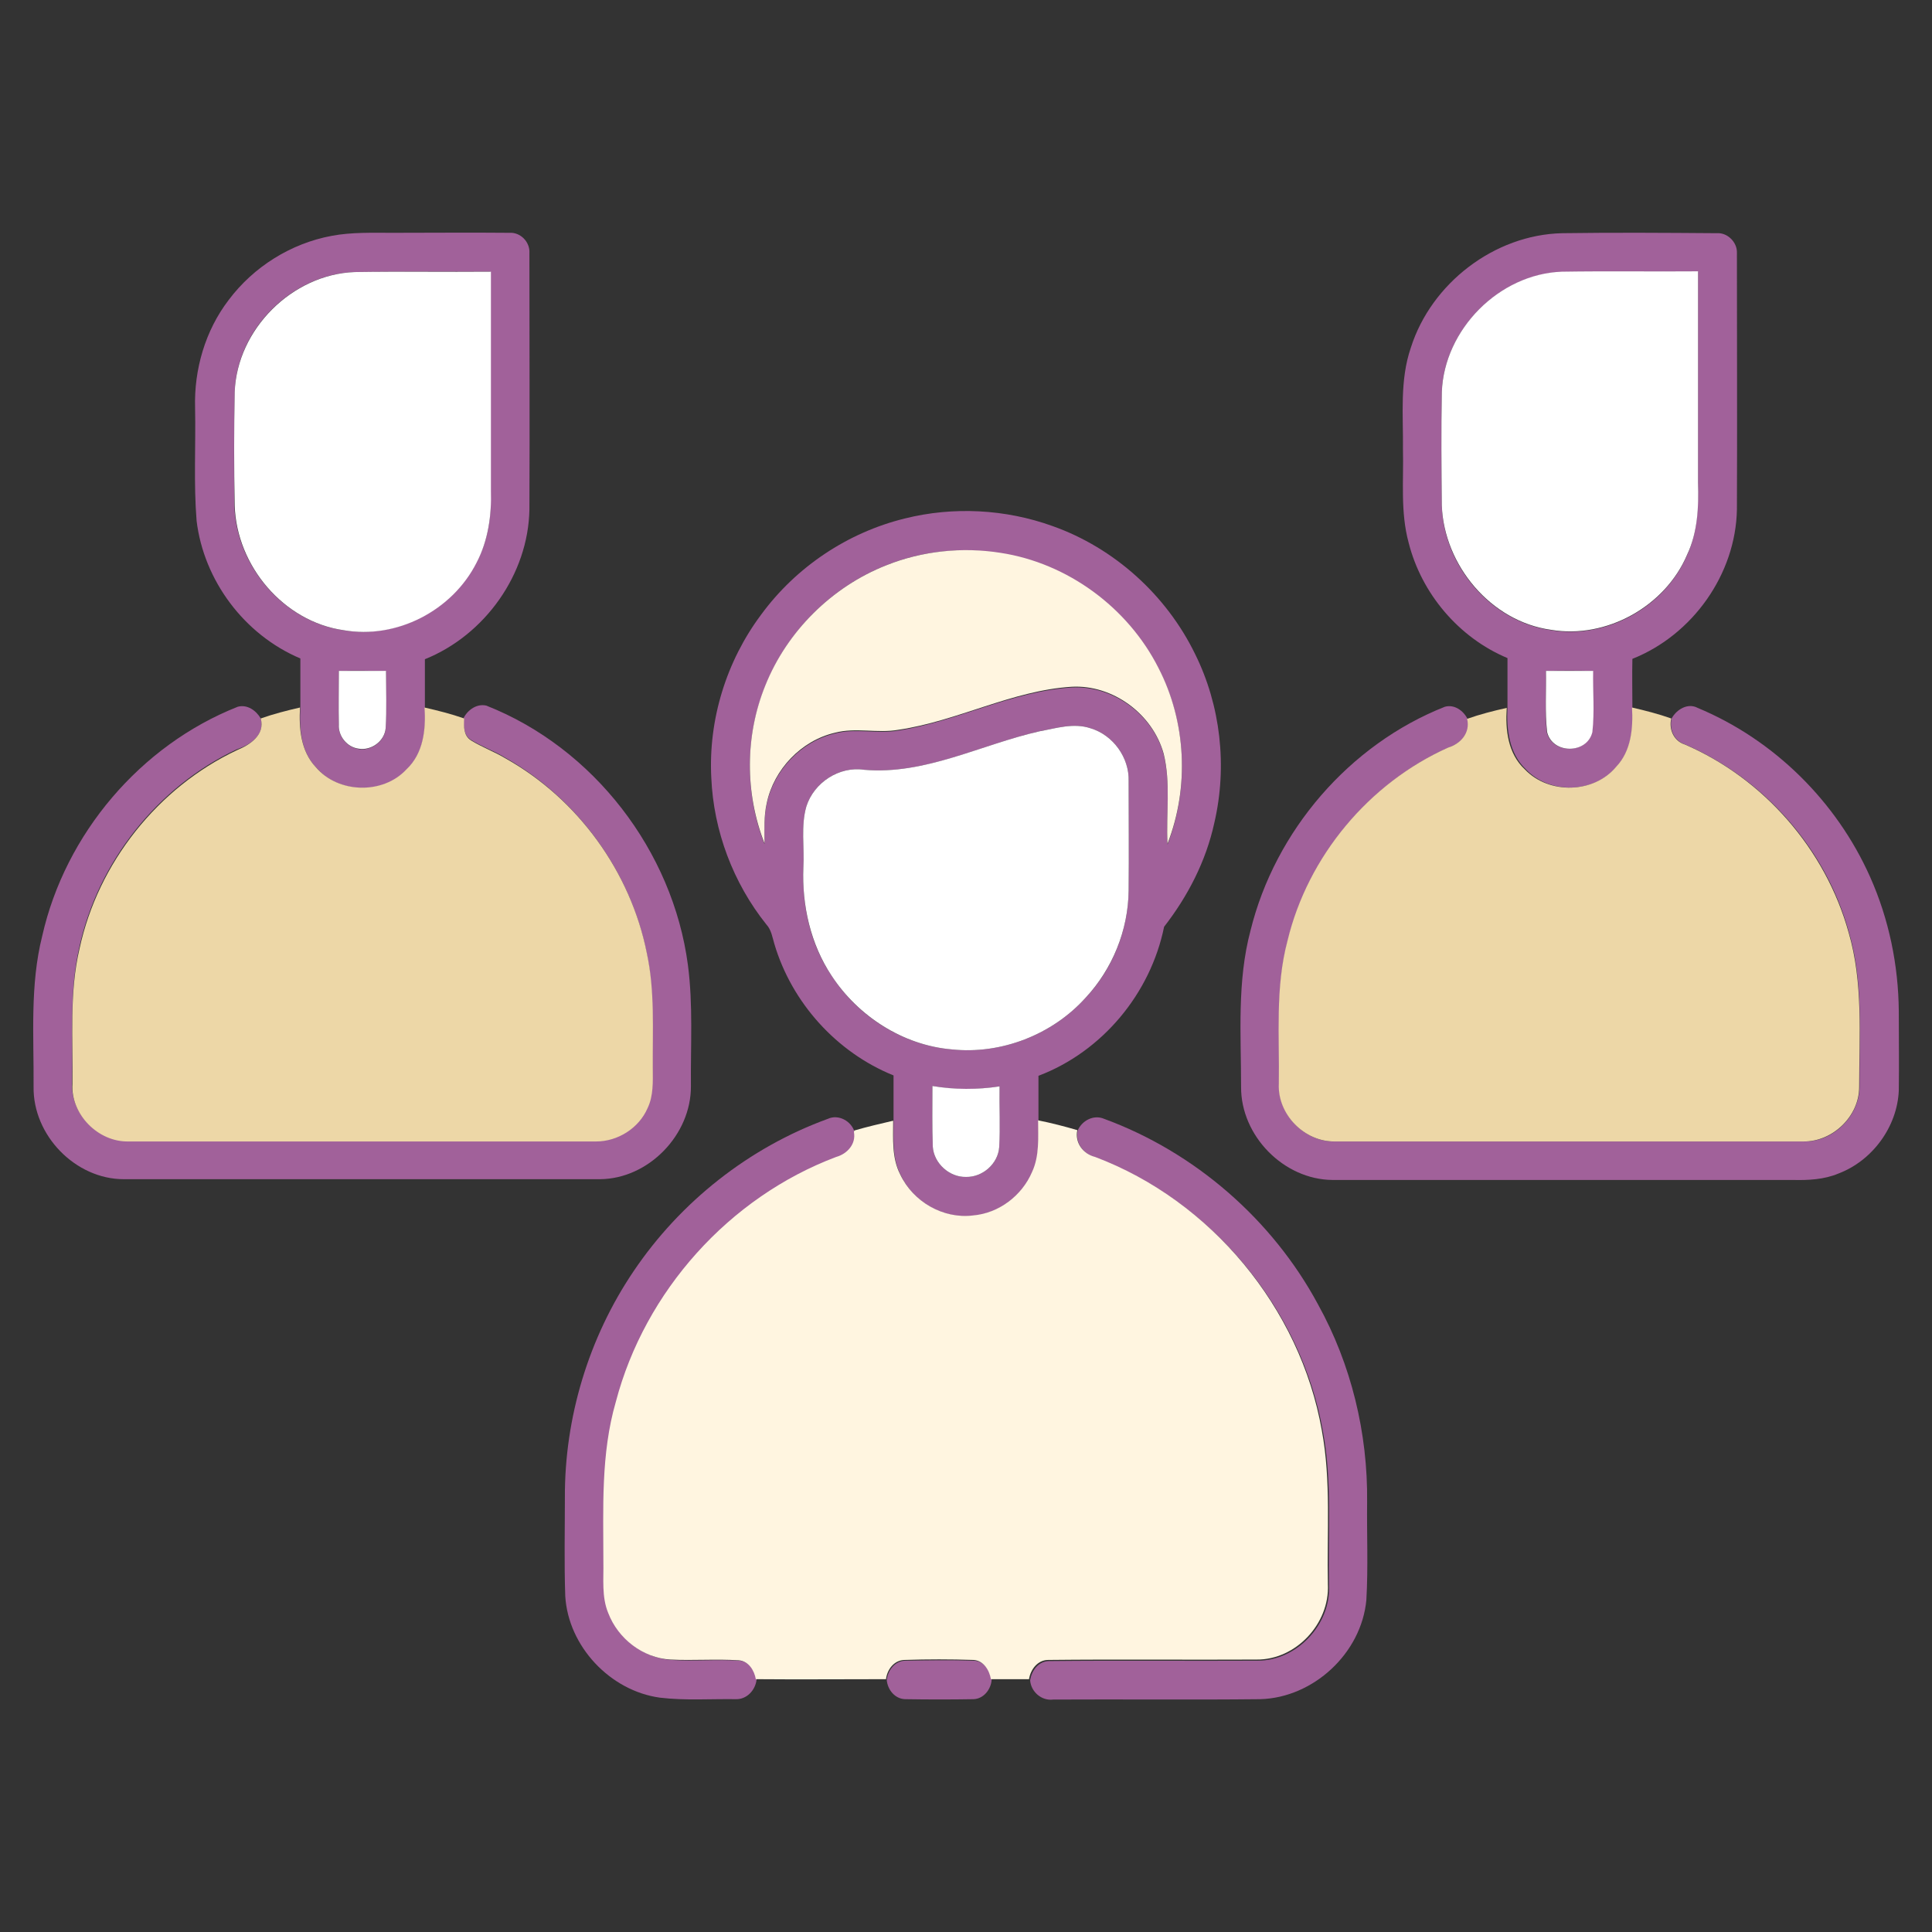 <?xml version="1.0" encoding="UTF-8"?> <!-- Generator: Adobe Illustrator 26.0.2, SVG Export Plug-In . SVG Version: 6.00 Build 0) --> <svg xmlns="http://www.w3.org/2000/svg" xmlns:xlink="http://www.w3.org/1999/xlink" id="Слой_1" x="0px" y="0px" viewBox="0 0 512 512" style="enable-background:new 0 0 512 512;" xml:space="preserve"><rect x="0" y="0" width="512" height="512" fill="#333333" stroke="none"/> <style type="text/css"> .st0{fill:#A1619A;} .st1{fill:#FFFFFF;} .st2{fill:#FFF5E0;} .st3{fill:#EDD7A7;} </style> <g id="_x23_116fffff"> <path class="st0" d="M60.6,79.5c6.6-8.8,16.5-15,27.3-17c5.3-1,10.8-0.8,16.1-0.8c10.3,0,20.7-0.1,31,0c2.9-0.2,5.5,2.4,5.3,5.4 c0,22.6,0.1,45.2,0,67.9c-0.3,17.2-11.8,33.3-27.7,39.7c0,4.3,0,8.6,0,12.9c0.4,5.8-0.4,12.2-4.8,16.4c-6.3,6.7-18.1,6.4-24-0.6 c-4.1-4.2-4.5-10.3-4.2-15.8c0-4.4,0-8.7,0-13.1C64.7,168.2,54,153.8,52.1,138c-0.8-9.9-0.2-20-0.4-29.9 C51.4,97.9,54.4,87.6,60.6,79.5 M62.2,103.9C62,114,62,124,62.1,134c0.5,15.8,12.9,30.7,28.8,33c14,2.4,28.9-5.2,35.3-17.9 c3.2-5.8,4.1-12.5,3.8-19.1c0-19.3,0-38.7,0-58c-12,0-24.1-0.1-36.1,0.1C77.3,72.7,62.7,87.3,62.2,103.9 M89.8,177.8 c0,4.8-0.1,9.5,0,14.3c-0.2,3.1,2.2,5.9,5.2,6.4c3.3,0.6,6.9-2,7.2-5.4c0.2-5.1,0-10.2,0.1-15.2C98.1,177.7,94,177.7,89.8,177.8z"></path> <path class="st0" d="M373.9,92.1c5.4-17,22.1-29.9,40.1-30.3c13.7-0.2,27.3-0.1,41,0c2.8-0.2,5.4,2.4,5.3,5.2c0,22.7,0.1,45.4,0,68 c-0.3,17.2-11.8,33.3-27.7,39.6c-0.1,4.3,0,8.6,0,12.9c0.3,5.5-0.2,11.5-4.2,15.7c-5.9,7.1-17.8,7.4-24.1,0.6 c-4.4-4.2-5.1-10.6-4.8-16.3c0-4.4,0-8.8,0-13.1c-12.9-5.4-22.8-17.1-26.2-30.6c-2.2-8.1-1.3-16.5-1.5-24.7 C371.9,110.1,370.9,100.8,373.9,92.1 M382.1,103.9c-0.2,10.1-0.1,20.1,0,30.2c0.5,15.8,13,30.7,28.9,32.9 c14.8,2.5,30.3-6.2,36.1-19.9c2.8-6,3-12.7,2.9-19.1c0-18.7,0-37.3,0-56c-12,0.1-24.1-0.1-36.1,0.1 C397.3,72.7,382.7,87.3,382.1,103.9 M409.7,177.8c0.1,5.4-0.3,10.8,0.2,16.2c1.4,5.9,10.6,5.9,12,0c0.6-5.4,0.1-10.8,0.2-16.2 C418,177.7,413.9,177.7,409.7,177.8z"></path> <path class="st0" d="M239.8,137.4c12.8-3.2,26.6-2.5,39.1,2c16.4,5.8,30.2,18.3,37.8,33.9c6.8,13.7,8.6,29.8,5.1,44.8 c-2.2,10.1-7,19.4-13.3,27.5c-3.6,17.7-16.4,33.1-33.3,39.5c0,4,0,7.9,0,11.9c0,4.6,0.4,9.4-1.6,13.7c-2.7,6.2-8.8,10.8-15.6,11.5 c-7.9,1-16-3.6-19.3-10.8c-2.3-4.4-1.9-9.5-1.9-14.3c0-4,0-8.1,0-12.1c-15.1-6.1-27-19.3-31.6-34.9c-0.5-1.7-0.8-3.7-2.1-5.1 c-8.8-11-14-24.8-14.6-38.9c-0.8-15.4,4-30.9,13.2-43.2C211,150.2,224.7,141.1,239.8,137.4 M234.9,149.8 c-14.5,5.7-26.4,17.6-32.1,32.1c-5.4,13.2-5.4,28.5-0.2,41.8c0-3.6-0.2-7.2,0.6-10.7c1.9-8.9,9.1-16.5,18-18.6 c5.5-1.5,11.3,0.2,16.9-0.8c15.6-2.4,30-10.4,45.9-11.4c11-0.6,21.6,7.2,24.4,17.8c1.9,7.8,0.6,15.9,1,23.8c5.8-15,5-32.4-2.4-46.6 c-8.1-16-24.1-27.8-41.9-30.5C254.9,144.9,244.4,146,234.9,149.8 M275.5,193.8c-15.4,3.5-30.2,11.6-46.5,10.2 c-6.6-1-13.3,3.4-15.3,9.7c-1.5,5.3-0.5,10.8-0.8,16.2c-0.4,10,1.8,20.3,7.5,28.7c7,10.8,18.9,18.4,31.8,19.5 c13.1,1.4,26.7-3.9,35.5-13.7c7.2-7.6,11.3-18,11.4-28.4c0.1-9.7,0-19.3,0-29c0.2-6.2-4.1-12.2-10.1-14 C284.5,191.5,279.9,193,275.5,193.8 M247.1,287.8c0,5.4-0.1,10.7,0.1,16.1c0.3,4.4,4.4,8.1,8.8,8c4.4,0.1,8.5-3.5,8.8-7.9 c0.2-5.4,0-10.8,0.1-16.1C259,288.8,253,288.9,247.1,287.8z"></path> <path class="st0" d="M11.2,248c6.1-27,26-50.5,51.8-60.7c2.5-0.7,4.9,1,6.1,3.1c1.2,4.4-2.8,7-6.4,8.2c-21,9.9-36.8,29.9-41.7,52.5 c-2.7,11.8-1.6,23.9-1.9,35.9c-0.4,8.1,6.8,15.5,14.9,15.3c41.3,0,82.6,0,123.9,0c5.8,0.1,11.3-3.5,13.6-8.8 c1.6-3.3,1.3-7.1,1.4-10.6c-0.2-10.2,0.6-20.5-1.6-30.6c-4.3-21.5-18.3-40.7-37.4-51.5c-2.9-1.8-6.2-2.9-9.2-4.8 c-1.9-1.3-1.9-3.8-1.8-5.8c1.1-2.1,3.5-3.8,6-3.2c28.4,11.2,49.4,38.5,53.4,68.7c1.4,10.6,0.7,21.4,0.8,32.1 c0.1,12.9-11.2,24.6-24.1,24.7c-42.1,0-84.1,0-126.2,0C20,312.5,8.7,300.9,8.9,288C9,274.6,7.9,261.1,11.2,248z"></path> <path class="st0" d="M331.4,246.6c6.5-26.4,26.2-49.3,51.5-59.3c2.5-0.7,4.9,1,6,3.2c1,3.6-1.7,6.6-5,7.6 c-21,9.4-37.1,28.8-42.6,51.2c-3.3,12.4-2.1,25.3-2.3,37.9c-0.4,8.1,6.8,15.6,15,15.3c41.3,0,82.7,0,124,0 c7.7,0.2,14.7-6.6,14.8-14.4c-0.1-13.7,1.1-27.7-2.8-41c-6-22-22.4-40.7-43.4-49.8c-2.9-0.9-4.3-4-3.6-6.9c1.3-2.4,4.3-4.2,6.9-2.8 c20.2,8.4,36.8,24.8,45.7,44.8c5,11.2,7.5,23.4,7.6,35.6c0,7,0.1,14,0,21c-0.4,9.6-7,18.6-16,22c-3.8,1.6-8,1.8-12.1,1.7 c-40.7,0-81.3,0-122,0c-12.9-0.1-24.3-11.7-24.2-24.7C328.9,274.2,327.8,260.1,331.4,246.6z"></path> <path class="st0" d="M219.4,296.5c2.8-1.3,6.3,0.6,7.1,3.6c0.6,3.2-1.8,5.8-4.7,6.6c-28.3,10.7-50.7,35.6-58.4,64.9 c-4,13.8-3.3,28.2-3.3,42.4c0.1,4.5-0.5,9.3,1.3,13.6c2.6,6.8,9.2,11.8,16.5,12.3c6,0.4,12.1-0.2,18.1,0.2c2.6,0.2,4.1,2.7,4.5,5 c-0.3,2.8-2.6,5.3-5.5,5.2c-6.7-0.1-13.4,0.4-20.1-0.4c-13.2-1.8-24.3-13.6-25.1-26.9c-0.3-8.7-0.1-17.4-0.1-26.1 c-0.1-21.2,6.3-42.4,18.2-60C180.3,318.5,198.5,304.1,219.4,296.5z"></path> <path class="st0" d="M285.6,299.6c1.1-2.6,4.2-4.3,7-3.1c24,8.8,44.6,26.7,56.7,49.2c8.8,15.9,13.2,34.1,13,52.3 c-0.1,8.7,0.3,17.3-0.2,26c-1.3,14.1-14,25.9-28.1,26.3c-18.3,0.2-36.6,0-54.9,0.1c-3.1,0.4-5.9-2.1-6.1-5.1 c0.4-2.6,2.2-5.1,5.1-5.1c18.4-0.2,36.8,0,55.2-0.1c10.4,0,19.4-9.6,18.9-19.9c-0.3-13.6,0.9-27.4-1.6-40.8 c-5.7-32.4-29.3-60.9-60.1-72.5C287.1,305.9,284.9,302.9,285.6,299.6z"></path> <path class="st0" d="M235,445.2c0.3-2.6,2.2-5.1,5-5.1c6-0.1,12.1-0.2,18.1,0c2.7,0.1,4.3,2.6,4.7,5.1c-0.2,2.5-2.1,5-4.8,5.1 c-6,0.1-12,0.1-18,0C237.2,450.3,235.2,447.8,235,445.2z"></path> </g> <g id="_x23_ffffffff"> <path class="st1" d="M62.2,103.9C62.8,87.3,77.4,72.7,94,72.1c12-0.2,24.1,0,36.1-0.1c0,19.3,0,38.7,0,58 c0.2,6.5-0.7,13.2-3.8,19.1c-6.4,12.7-21.2,20.4-35.3,17.9c-15.9-2.3-28.3-17.1-28.8-33C62,124,62,114,62.2,103.9z"></path> <path class="st1" d="M382.1,103.9c0.6-16.6,15.2-31.3,31.8-31.9c12-0.2,24,0,36.1-0.1c0,18.7,0,37.3,0,56 c0.2,6.5-0.1,13.2-2.9,19.1c-5.8,13.7-21.4,22.4-36.1,19.9c-15.9-2.2-28.3-17.1-28.9-32.9C382,124.1,381.9,114,382.1,103.9z"></path> <path class="st1" d="M89.8,177.8c4.2,0,8.3,0,12.5,0c0,5.1,0.2,10.2-0.1,15.2c-0.3,3.4-3.8,6-7.2,5.4c-3-0.4-5.4-3.3-5.2-6.4 C89.7,187.3,89.8,182.5,89.8,177.8z"></path> <path class="st1" d="M409.7,177.8c4.1,0,8.3,0,12.5,0c-0.1,5.4,0.4,10.8-0.2,16.2c-1.4,5.9-10.6,5.9-12,0 C409.4,188.6,409.8,183.1,409.7,177.8z"></path> <path class="st1" d="M275.5,193.8c4.4-0.8,9-2.3,13.5-0.8c6,1.8,10.3,7.8,10.1,14c0,9.7,0.1,19.3,0,29 c-0.1,10.5-4.3,20.8-11.4,28.4c-8.8,9.8-22.4,15.1-35.5,13.7c-12.9-1.1-24.8-8.8-31.8-19.5c-5.6-8.4-7.9-18.7-7.5-28.7 c0.3-5.4-0.7-11,0.8-16.2c2-6.3,8.7-10.7,15.3-9.7C245.2,205.4,260,197.3,275.5,193.8z"></path> <path class="st1" d="M247.1,287.8c5.9,1,11.9,1,17.8,0.1c-0.1,5.4,0.2,10.8-0.1,16.1c-0.3,4.4-4.4,8-8.8,7.9 c-4.4,0.1-8.5-3.6-8.8-8C247,298.6,247.1,293.2,247.1,287.8z"></path> </g> <g id="_x23_d7e9ffff"> <path class="st2" d="M234.9,149.8c9.5-3.8,20.1-4.9,30.2-3.3c17.8,2.7,33.8,14.5,41.9,30.5c7.4,14.3,8.2,31.7,2.4,46.6 c-0.4-7.9,0.9-16-1-23.8c-2.9-10.6-13.5-18.4-24.4-17.8c-15.9,1-30.2,9.1-45.9,11.4c-5.6,1-11.3-0.7-16.9,0.8 c-8.9,2.1-16.1,9.7-18,18.6c-0.8,3.5-0.6,7.1-0.6,10.7c-5.2-13.3-5.2-28.5,0.2-41.8C208.5,167.4,220.4,155.5,234.9,149.8z"></path> <path class="st2" d="M226.4,299.6c3.4-1,6.9-1.8,10.3-2.6c0,4.8-0.4,9.9,1.9,14.3c3.4,7.2,11.4,11.8,19.3,10.8 c6.8-0.6,12.9-5.2,15.6-11.5c2-4.3,1.6-9.1,1.6-13.7c3.5,0.7,7,1.6,10.4,2.6c-0.7,3.3,1.5,6.3,4.7,7.1 c30.8,11.6,54.4,40.1,60.1,72.5c2.5,13.5,1.3,27.2,1.6,40.8c0.5,10.4-8.5,20-18.9,19.9c-18.4,0.1-36.8-0.1-55.2,0.1 c-2.8,0-4.7,2.5-5.1,5.1c-3.4,0-6.8,0-10.1,0c-0.4-2.4-2-5-4.7-5.1c-6-0.2-12.1-0.2-18.1,0c-2.8,0-4.7,2.5-5,5.1 c-11.5,0-23,0.1-34.5,0c-0.4-2.3-1.9-4.8-4.5-5c-6-0.4-12.1,0.1-18.1-0.2c-7.3-0.4-13.9-5.5-16.5-12.3c-1.8-4.3-1.2-9.1-1.3-13.6 c0-14.2-0.7-28.6,3.3-42.4c7.7-29.3,30-54.2,58.4-64.9c2.9-0.8,5.3-3.4,4.7-6.6L226.4,299.6z"></path> </g> <g id="_x23_94c1ffff"> <path class="st3" d="M69.1,190.4c3.4-1.2,6.9-2.1,10.4-2.9c-0.3,5.5,0.2,11.6,4.2,15.8c5.9,7,17.8,7.3,24,0.6 c4.5-4.2,5.2-10.6,4.8-16.4c3.5,0.8,7.1,1.7,10.5,2.9c-0.1,2.1-0.2,4.5,1.8,5.8c2.9,1.8,6.2,3,9.2,4.8c19.1,10.7,33.1,30,37.4,51.5 c2.2,10.1,1.5,20.4,1.6,30.6c0,3.6,0.2,7.3-1.4,10.6c-2.3,5.3-7.9,8.8-13.6,8.8c-41.3,0-82.6,0-123.9,0 c-8.1,0.2-15.4-7.2-14.9-15.3c0.2-12-0.9-24.1,1.9-35.9c4.9-22.6,20.7-42.6,41.7-52.5C66.2,197.4,70.3,194.8,69.1,190.4z"></path> <path class="st3" d="M428.3,203.2c4-4.2,4.5-10.2,4.2-15.7c3.5,0.8,7,1.7,10.4,2.9c-0.7,2.9,0.7,6,3.6,6.9 c20.9,9,37.3,27.8,43.4,49.8c3.9,13.3,2.8,27.3,2.8,41c0,7.7-7,14.5-14.8,14.4c-41.3,0-82.7,0-124,0c-8.2,0.2-15.4-7.2-15-15.3 c0.2-12.6-1-25.5,2.3-37.9c5.4-22.4,21.6-41.8,42.6-51.2c3.3-1,5.9-3.9,5-7.6c3.4-1.2,6.9-2.1,10.5-2.9c-0.4,5.8,0.3,12.1,4.8,16.3 C410.5,210.6,422.4,210.3,428.3,203.2z"></path> </g> </svg> 